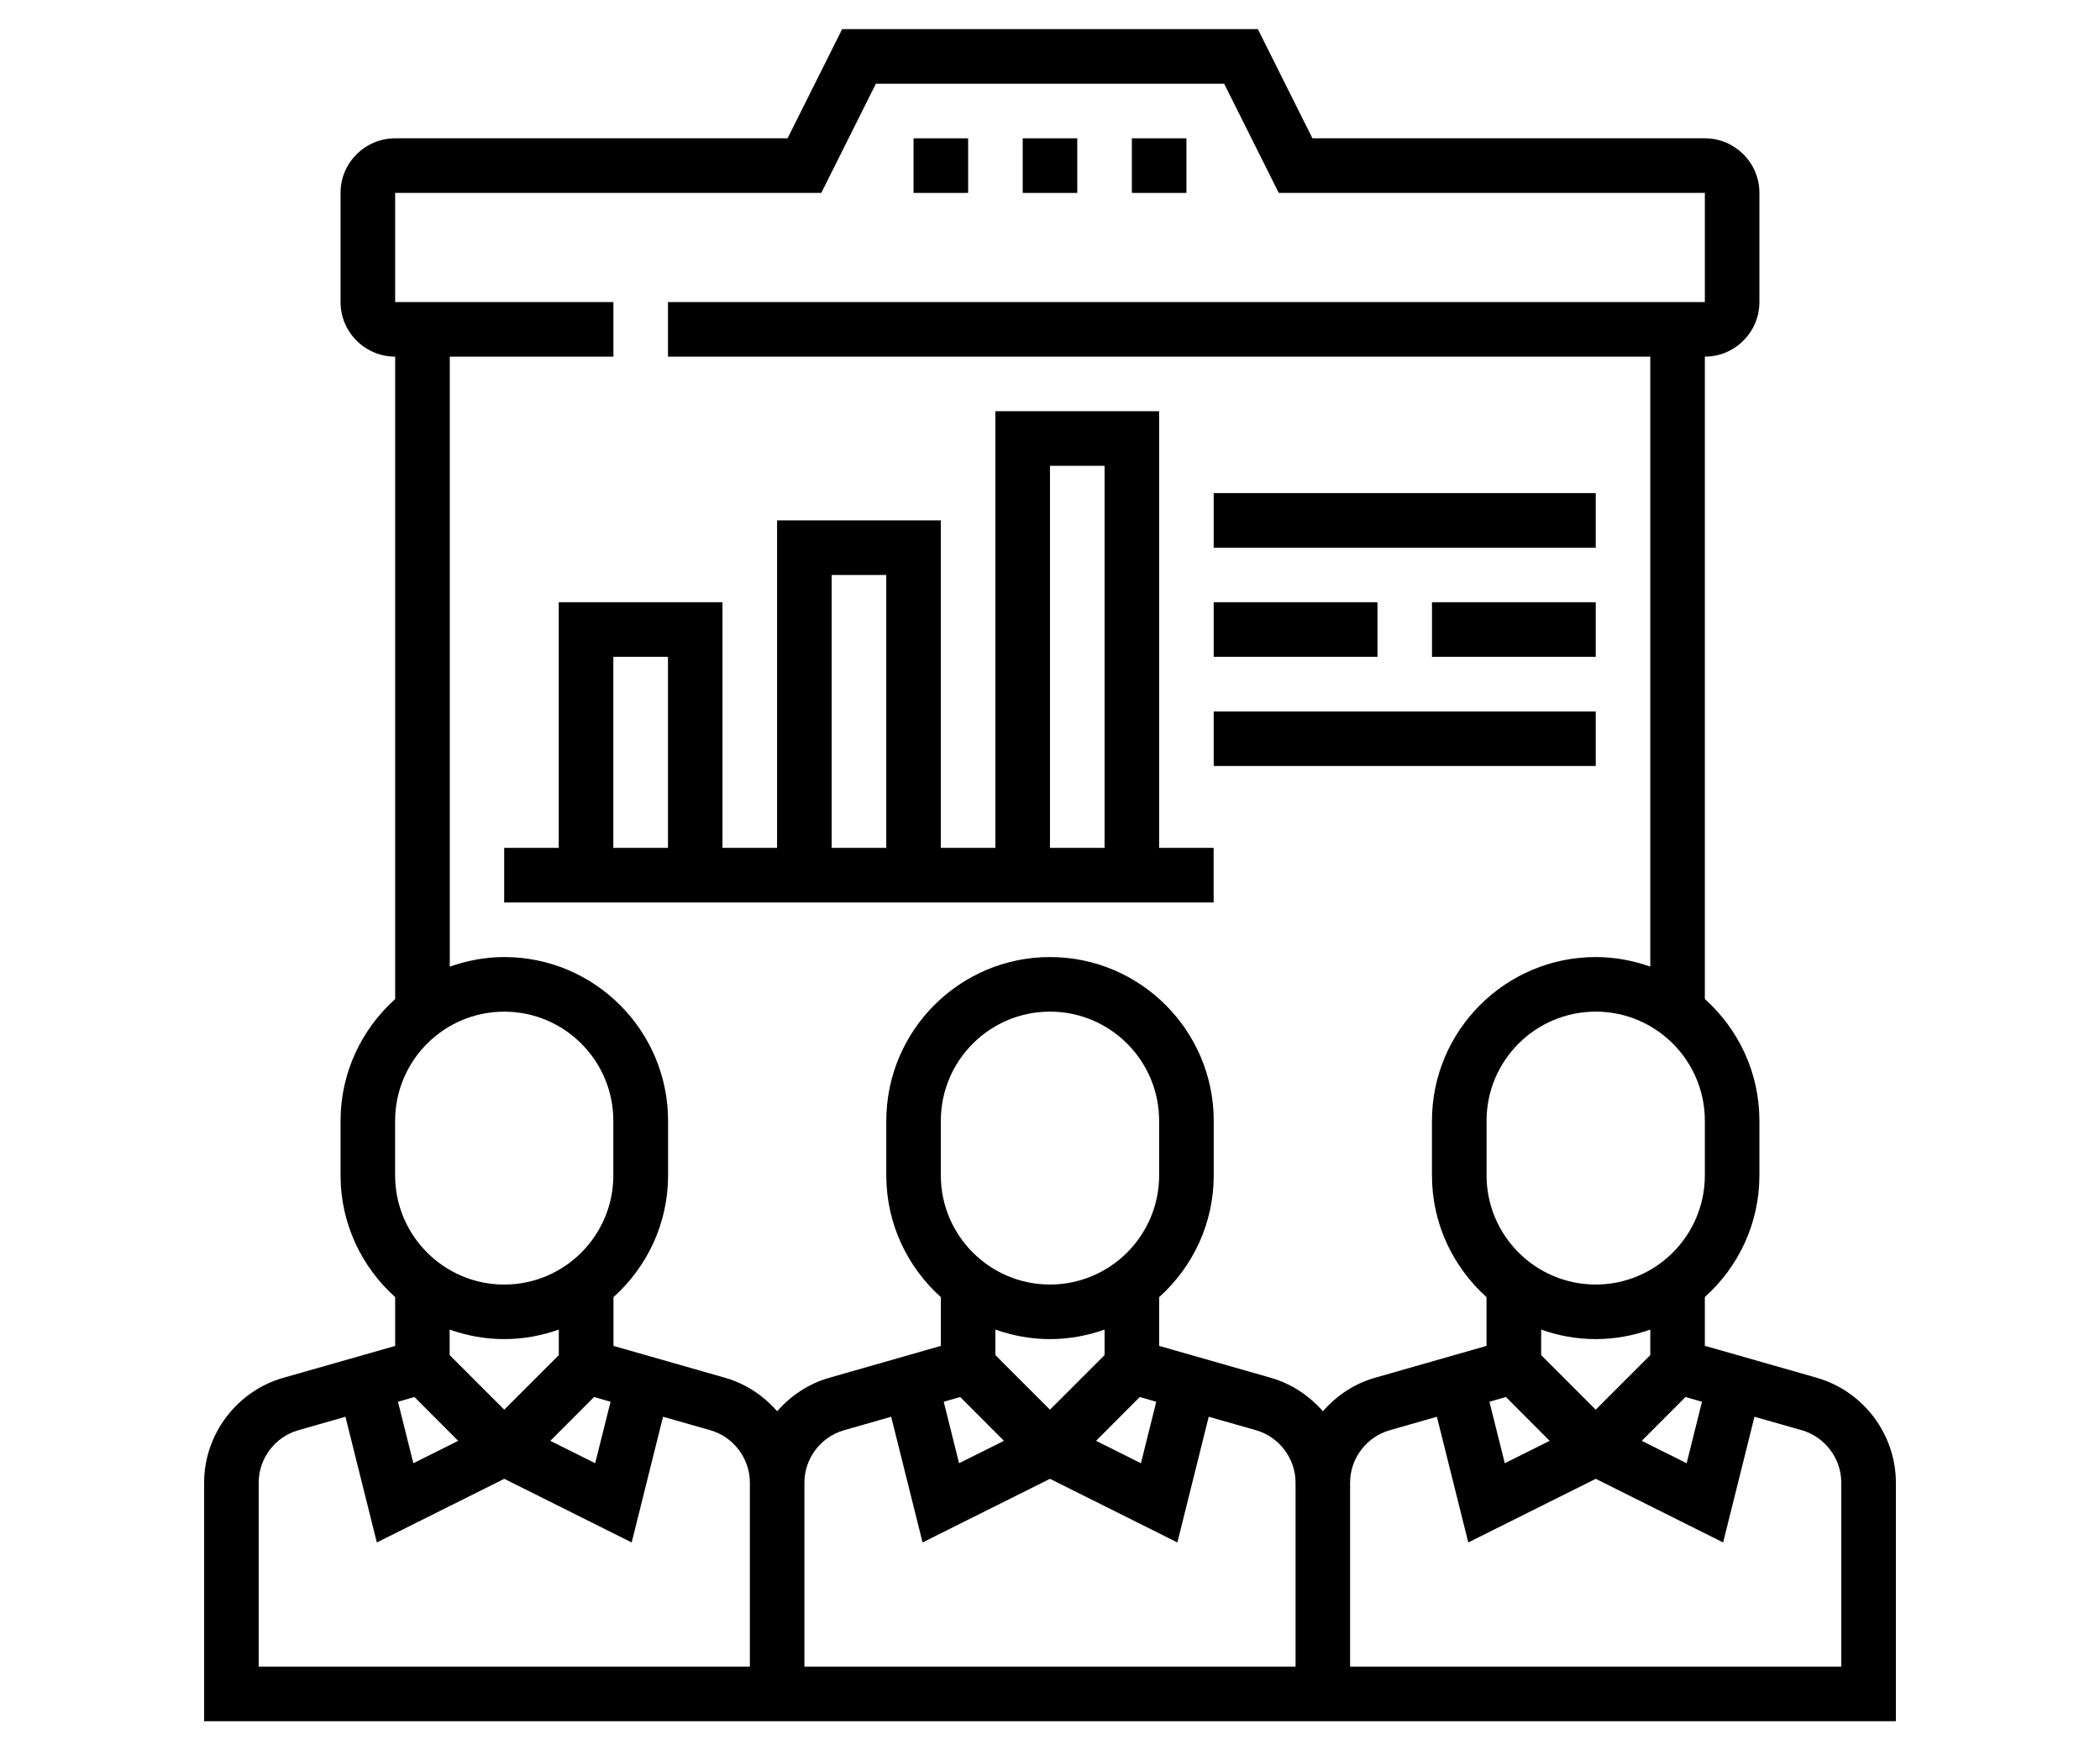 <?xml version="1.0" encoding="utf-8"?>
<!-- Generator: Adobe Illustrator 16.0.0, SVG Export Plug-In . SVG Version: 6.00 Build 0)  -->
<!DOCTYPE svg PUBLIC "-//W3C//DTD SVG 1.1//EN" "http://www.w3.org/Graphics/SVG/1.1/DTD/svg11.dtd">
<svg version="1.1" id="Calque_1" xmlns="http://www.w3.org/2000/svg" xmlns:xlink="http://www.w3.org/1999/xlink" x="0px" y="0px"
	 width="60px" height="50px" viewBox="0 0 60 50" enable-background="new 0 0 60 50" xml:space="preserve">
<g>
	<path d="M29.22,3.951h1.559v1.56H29.22V3.951z"/>
	<path d="M32.339,3.951h1.559v1.56h-1.559V3.951z"/>
	<path d="M26.101,3.951h1.56v1.56h-1.56V3.951z"/>
	<path d="M51.906,39.358l-3.196-0.913v-1.393c0.955-0.855,1.559-2.096,1.559-3.477v-1.559c0-1.382-0.604-2.619-1.559-3.478V10.188
		c0.859,0,1.559-0.699,1.559-1.56V5.51c0-0.859-0.699-1.559-1.559-1.559H37.498l-1.559-3.119H24.062l-1.56,3.119H11.29
		c-0.86,0-1.56,0.699-1.56,1.559v3.118c0,0.86,0.699,1.56,1.56,1.56V28.54c-0.954,0.858-1.56,2.096-1.56,3.478v1.559
		c0,1.381,0.605,2.619,1.56,3.477v1.395l-3.196,0.911c-1.332,0.38-2.262,1.614-2.262,2.997v6.813h48.336v-6.813
		C54.168,40.973,53.237,39.738,51.906,39.358L51.906,39.358z M48.158,39.908l0.47,0.136L48.19,41.8l-1.283-0.64L48.158,39.908z
		 M47.151,38.711l-1.559,1.559l-1.559-1.559v-0.729c0.486,0.174,1.01,0.272,1.559,0.272c0.546,0,1.069-0.099,1.559-0.272V38.711z
		 M43.027,39.908l1.249,1.252l-1.282,0.64l-0.439-1.756L43.027,39.908z M48.71,33.576c0,1.719-1.398,3.119-3.117,3.119
		c-1.722,0-3.12-1.4-3.12-3.119v-1.559c0-1.72,1.398-3.118,3.12-3.118c1.719,0,3.117,1.398,3.117,3.118V33.576z M12.849,10.188
		h4.677V8.628h-6.236V5.511h12.176l1.559-3.119h9.951l1.56,3.119H48.71v3.117H19.085v1.561h28.066v17.424
		c-0.489-0.172-1.013-0.273-1.559-0.273c-2.581,0-4.679,2.1-4.679,4.679v1.559c0,1.381,0.605,2.619,1.559,3.477v1.393l-3.195,0.913
		c-0.591,0.17-1.095,0.512-1.48,0.955c-0.388-0.443-0.893-0.785-1.482-0.955l-3.196-0.913v-1.393
		c0.954-0.857,1.559-2.096,1.559-3.477v-1.559c0-2.579-2.098-4.679-4.678-4.679c-2.579,0-4.677,2.1-4.677,4.679v1.559
		c0,1.381,0.604,2.619,1.559,3.477v1.393l-3.195,0.913c-0.592,0.17-1.096,0.512-1.482,0.955c-0.386-0.443-0.891-0.785-1.481-0.955
		l-3.196-0.913v-1.393c0.954-0.857,1.56-2.096,1.56-3.477v-1.559c0-2.579-2.099-4.679-4.678-4.679c-0.547,0-1.07,0.102-1.559,0.273
		V10.188z M37.016,47.609H22.983v-5.254c0-0.691,0.466-1.307,1.13-1.497l1.349-0.386l0.897,3.591l3.64-1.818l3.64,1.818l0.896-3.591
		l1.349,0.384c0.667,0.192,1.132,0.808,1.132,1.499V47.609z M32.566,39.908l0.47,0.136L32.598,41.8l-1.282-0.64L32.566,39.908z
		 M29.999,36.695c-1.72,0-3.118-1.4-3.118-3.119v-1.559c0-1.72,1.398-3.118,3.118-3.118c1.721,0,3.119,1.398,3.119,3.118v1.559
		C33.118,35.295,31.72,36.695,29.999,36.695z M29.999,38.254c0.548,0,1.071-0.099,1.56-0.272v0.729l-1.56,1.559l-1.559-1.559v-0.729
		C28.929,38.155,29.452,38.254,29.999,38.254z M27.434,39.908l1.25,1.252l-1.282,0.64l-0.438-1.756L27.434,39.908z M16.973,39.908
		l0.471,0.136L17.005,41.8l-1.281-0.64L16.973,39.908z M11.289,32.018c0-1.72,1.398-3.118,3.118-3.118s3.117,1.398,3.117,3.118
		v1.559c0,1.719-1.397,3.119-3.117,3.119s-3.118-1.4-3.118-3.119V32.018z M14.407,38.254c0.547,0,1.07-0.099,1.559-0.272v0.729
		l-1.559,1.559l-1.56-1.559v-0.729C13.336,38.155,13.86,38.254,14.407,38.254z M11.841,39.908l1.25,1.252L11.81,41.8l-0.439-1.756
		L11.841,39.908z M7.391,42.355c0-0.691,0.465-1.307,1.13-1.497l1.349-0.386l0.897,3.591l3.641-1.818l3.64,1.818l0.896-3.591
		l1.349,0.384c0.666,0.192,1.132,0.808,1.132,1.499v5.254H7.391V42.355z M52.607,47.609H38.574v-5.254
		c0-0.691,0.466-1.307,1.131-1.497l1.349-0.386l0.897,3.591l3.642-1.818l3.639,1.818l0.896-3.591l1.349,0.384
		c0.666,0.192,1.131,0.808,1.131,1.499V47.609z"/>
	<path d="M34.677,24.221h-1.559V11.747h-4.679v12.474h-1.559v-9.355h-4.678v9.355h-1.56v-7.017h-4.678v7.017h-1.559v1.56h20.27
		V24.221z M29.999,13.307h1.56v10.914h-1.56V13.307z M23.762,16.425h1.56v7.796h-1.56V16.425z M17.524,18.764h1.561v5.457h-1.561
		V18.764z"/>
	<path d="M34.677,14.086h10.916v1.56H34.677V14.086z"/>
	<path d="M40.914,17.204h4.679v1.56h-4.679V17.204z"/>
	<path d="M34.677,17.204h4.679v1.56h-4.679V17.204z"/>
	<path d="M34.677,20.323h10.916v1.559H34.677V20.323z"/>
</g>
</svg>
